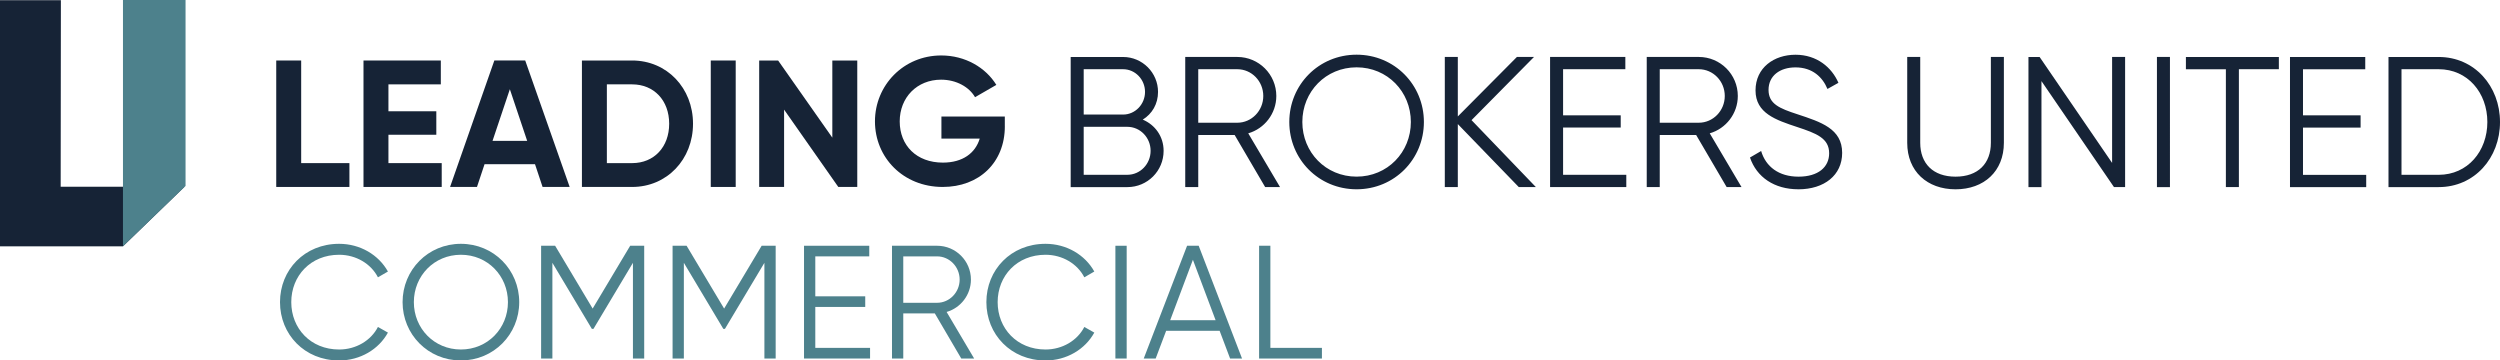 <?xml version="1.0" encoding="UTF-8"?><svg xmlns="http://www.w3.org/2000/svg" viewBox="0 0 838.04 120.83"><defs><style>.c{fill:#4d818c;}.c,.d{stroke-width:0px;}.d{fill:#162336;}</style></defs><g id="a"><polyline class="d" points="0 .07 0 82.57 41.21 82.57 61.86 62.59 20.34 62.59 20.41 .07"/><polygon class="c" points="62.2 62.33 62.2 0 41.22 0 41.22 82.57 62.2 62.33"/><polygon class="d" points="117.13 54.68 117.13 62.67 92.6 62.67 92.6 20.28 100.96 20.28 100.96 54.68 117.13 54.68"/><polygon class="d" points="148.07 54.68 148.07 62.67 121.85 62.67 121.85 20.28 147.77 20.28 147.77 28.28 130.21 28.28 130.21 37.3 146.26 37.3 146.26 45.17 130.21 45.17 130.21 54.68 148.07 54.68"/><path class="d" d="m176.72,47.23l-5.81-17.32-5.81,17.32h11.63Zm2.6,7.81h-16.89l-2.54,7.63h-9.02l14.84-42.39h10.35l14.9,42.39h-9.08l-2.54-7.63Z"/><path class="d" d="m224.32,41.48c0-7.81-5.09-13.2-12.41-13.2h-8.48v26.4h8.48c7.33,0,12.41-5.39,12.41-13.2m7.99,0c0,11.93-8.72,21.19-20.41,21.19h-16.83V20.28h16.83c11.69,0,20.41,9.26,20.41,21.19"/><rect class="d" x="238.26" y="20.28" width="8.36" height="42.39"/><polygon class="d" points="287.37 20.28 287.37 62.67 281.01 62.67 262.84 36.75 262.84 62.67 254.49 62.67 254.49 20.28 260.84 20.28 279.01 46.14 279.01 20.28 287.37 20.28"/><path class="d" d="m336.84,42.32c0,12.23-8.66,20.35-20.83,20.35-13.26,0-22.71-9.87-22.71-21.98s9.57-22.1,22.22-22.1c8.05,0,14.9,4.06,18.47,9.87l-7.14,4.12c-1.94-3.39-6.24-5.87-11.38-5.87-8.05,0-13.87,5.93-13.87,13.99s5.63,13.81,14.47,13.81c6.66,0,10.9-3.21,12.35-8.05h-12.84v-7.39h21.25v3.27Z"/><path class="d" d="m602.82,63.46c8.72,0,14.7-4.74,14.7-12.21,0-8.1-7.1-10.34-15.02-12.96-5.92-1.93-9.66-3.43-9.66-8.16s3.8-7.54,9.03-7.54c5.73,0,9.1,3.3,10.72,7.23l3.68-2.06c-2.24-5.17-7.23-9.41-14.39-9.41s-13.4,4.3-13.4,11.96,6.85,9.91,13.96,12.27c6.42,2.12,10.72,3.74,10.72,8.79,0,4.67-3.68,7.85-10.28,7.85s-10.97-3.36-12.52-8.6l-3.74,2.18c2.24,6.6,8.16,10.65,16.2,10.65m-46.45-40.25h13.08c4.8,0,8.72,3.99,8.72,8.97s-3.93,8.97-8.72,8.97h-13.08v-17.94Zm22.43,39.5h4.98l-10.65-18.01c5.42-1.56,9.41-6.6,9.41-12.52,0-7.23-5.86-13.08-13.08-13.08h-17.45v43.62h4.36v-17.45h12.21l10.22,17.45Zm-54.83-4.11v-15.83h19.32v-4.11h-19.32v-15.45h20.87v-4.11h-25.23v43.62h25.55v-4.11h-21.18Zm-9.13,4.11l-21.56-22.43,20.94-21.18h-5.73l-19.81,19.94v-19.94h-4.36v43.62h4.36v-21.12l20.44,21.12h5.73Zm-60.09-3.49c-10.34,0-18.19-8.16-18.19-18.32s7.85-18.32,18.19-18.32,18.19,8.16,18.19,18.32-7.85,18.32-18.19,18.32m0,4.24c12.71,0,22.56-10.09,22.56-22.56s-9.85-22.56-22.56-22.56-22.56,10.09-22.56,22.56,9.84,22.56,22.56,22.56m-53.08-40.25h13.08c4.8,0,8.72,3.99,8.72,8.97s-3.93,8.97-8.72,8.97h-13.08v-17.94Zm22.43,39.5h4.98l-10.65-18.01c5.42-1.56,9.41-6.6,9.41-12.52,0-7.23-5.86-13.08-13.08-13.08h-17.45v43.62h4.36v-17.45h12.21l10.22,17.45Zm-46.19-4.11h-14.64v-16.08h14.64c4.3,0,7.79,3.61,7.79,8.04s-3.49,8.04-7.79,8.04m-1.43-35.39c4.05,0,7.35,3.43,7.35,7.6s-3.3,7.6-7.35,7.6h-13.21v-15.2h13.21Zm6.6,16.89c3.12-1.93,5.11-5.23,5.11-9.28,0-6.42-5.23-11.71-11.71-11.71h-17.57v43.62h19c6.73,0,12.15-5.42,12.15-12.15,0-4.86-2.87-8.72-6.98-10.47"/><path class="d" d="m817.48,58.6h-12.46V23.2h12.46c9.72,0,16.32,7.91,16.32,17.7s-6.6,17.7-16.32,17.7m0-39.5h-16.82v43.62h16.82c12.03,0,20.56-9.78,20.56-21.81s-8.54-21.81-20.56-21.81m-45.48,39.5v-15.83h19.31v-4.11h-19.31v-15.45h20.87v-4.11h-25.23v43.62h25.55v-4.11h-21.18Zm-8.1-39.5h-31.15v4.11h13.4v39.5h4.36V23.2h13.4v-4.11Zm-40.86,43.62h4.36V19.09h-4.36v43.62Zm-15.03-43.62v35.51l-24.3-35.51h-3.74v43.62h4.36V27.19l24.3,35.51h3.74V19.09h-4.36Zm-52.48,44.36c9.53,0,16.2-6.04,16.2-15.58v-28.79h-4.36v28.79c0,6.92-4.3,11.34-11.84,11.34s-11.84-4.42-11.84-11.34v-28.79h-4.36v28.79c0,9.53,6.67,15.58,16.2,15.58"/></g><g id="b"><path class="c" d="m93.86,101.28c0-10.8,8.21-19.55,19.82-19.55,7.02,0,13.23,3.67,16.36,9.29l-3.35,1.94c-2.32-4.54-7.34-7.56-13.01-7.56-9.56,0-16.04,7.07-16.04,15.88s6.48,15.88,16.04,15.88c5.67,0,10.69-3.02,13.01-7.56l3.35,1.89c-3.08,5.62-9.29,9.34-16.36,9.34-11.61,0-19.82-8.75-19.82-19.55Z"/><path class="c" d="m134.95,101.28c0-10.8,8.53-19.55,19.55-19.55s19.55,8.75,19.55,19.55-8.53,19.55-19.55,19.55-19.55-8.75-19.55-19.55Zm35.32,0c0-8.8-6.8-15.88-15.77-15.88s-15.77,7.07-15.77,15.88,6.8,15.88,15.77,15.88,15.77-7.07,15.77-15.88Z"/><path class="c" d="m215.95,120.18h-3.78v-32.08l-13.23,22.14h-.54l-13.23-22.14v32.08h-3.78v-37.8h4.7l12.58,21.06,12.58-21.06h4.7v37.8Z"/><path class="c" d="m260.02,120.18h-3.78v-32.08l-13.23,22.14h-.54l-13.23-22.14v32.08h-3.78v-37.8h4.7l12.58,21.06,12.58-21.06h4.7v37.8Z"/><path class="c" d="m291.66,116.62v3.56h-22.14v-37.8h21.87v3.56h-18.09v13.39h16.74v3.56h-16.74v13.72h18.36Z"/><path class="c" d="m313.37,105.06h-10.58v15.12h-3.78v-37.8h15.12c6.26,0,11.34,5.08,11.34,11.34,0,5.13-3.46,9.5-8.15,10.85l9.23,15.61h-4.32l-8.86-15.12Zm-10.58-3.56h11.34c4.16,0,7.56-3.51,7.56-7.78s-3.4-7.78-7.56-7.78h-11.34v15.55Z"/><path class="c" d="m330.65,101.28c0-10.8,8.21-19.55,19.82-19.55,7.02,0,13.23,3.67,16.36,9.29l-3.35,1.94c-2.32-4.54-7.34-7.56-13.01-7.56-9.56,0-16.04,7.07-16.04,15.88s6.48,15.88,16.04,15.88c5.67,0,10.69-3.02,13.01-7.56l3.35,1.89c-3.08,5.62-9.29,9.34-16.36,9.34-11.61,0-19.82-8.75-19.82-19.55Z"/><path class="c" d="m377.68,82.38v37.8h-3.78v-37.8h3.78Z"/><path class="c" d="m408.84,110.89h-17.93l-3.51,9.29h-4l14.53-37.8h3.89l14.53,37.8h-4l-3.51-9.29Zm-1.35-3.56l-7.61-20.25-7.61,20.25h15.23Z"/><path class="c" d="m443.13,116.62v3.56h-21.06v-37.8h3.78v34.24h17.28Z"/></g></svg>